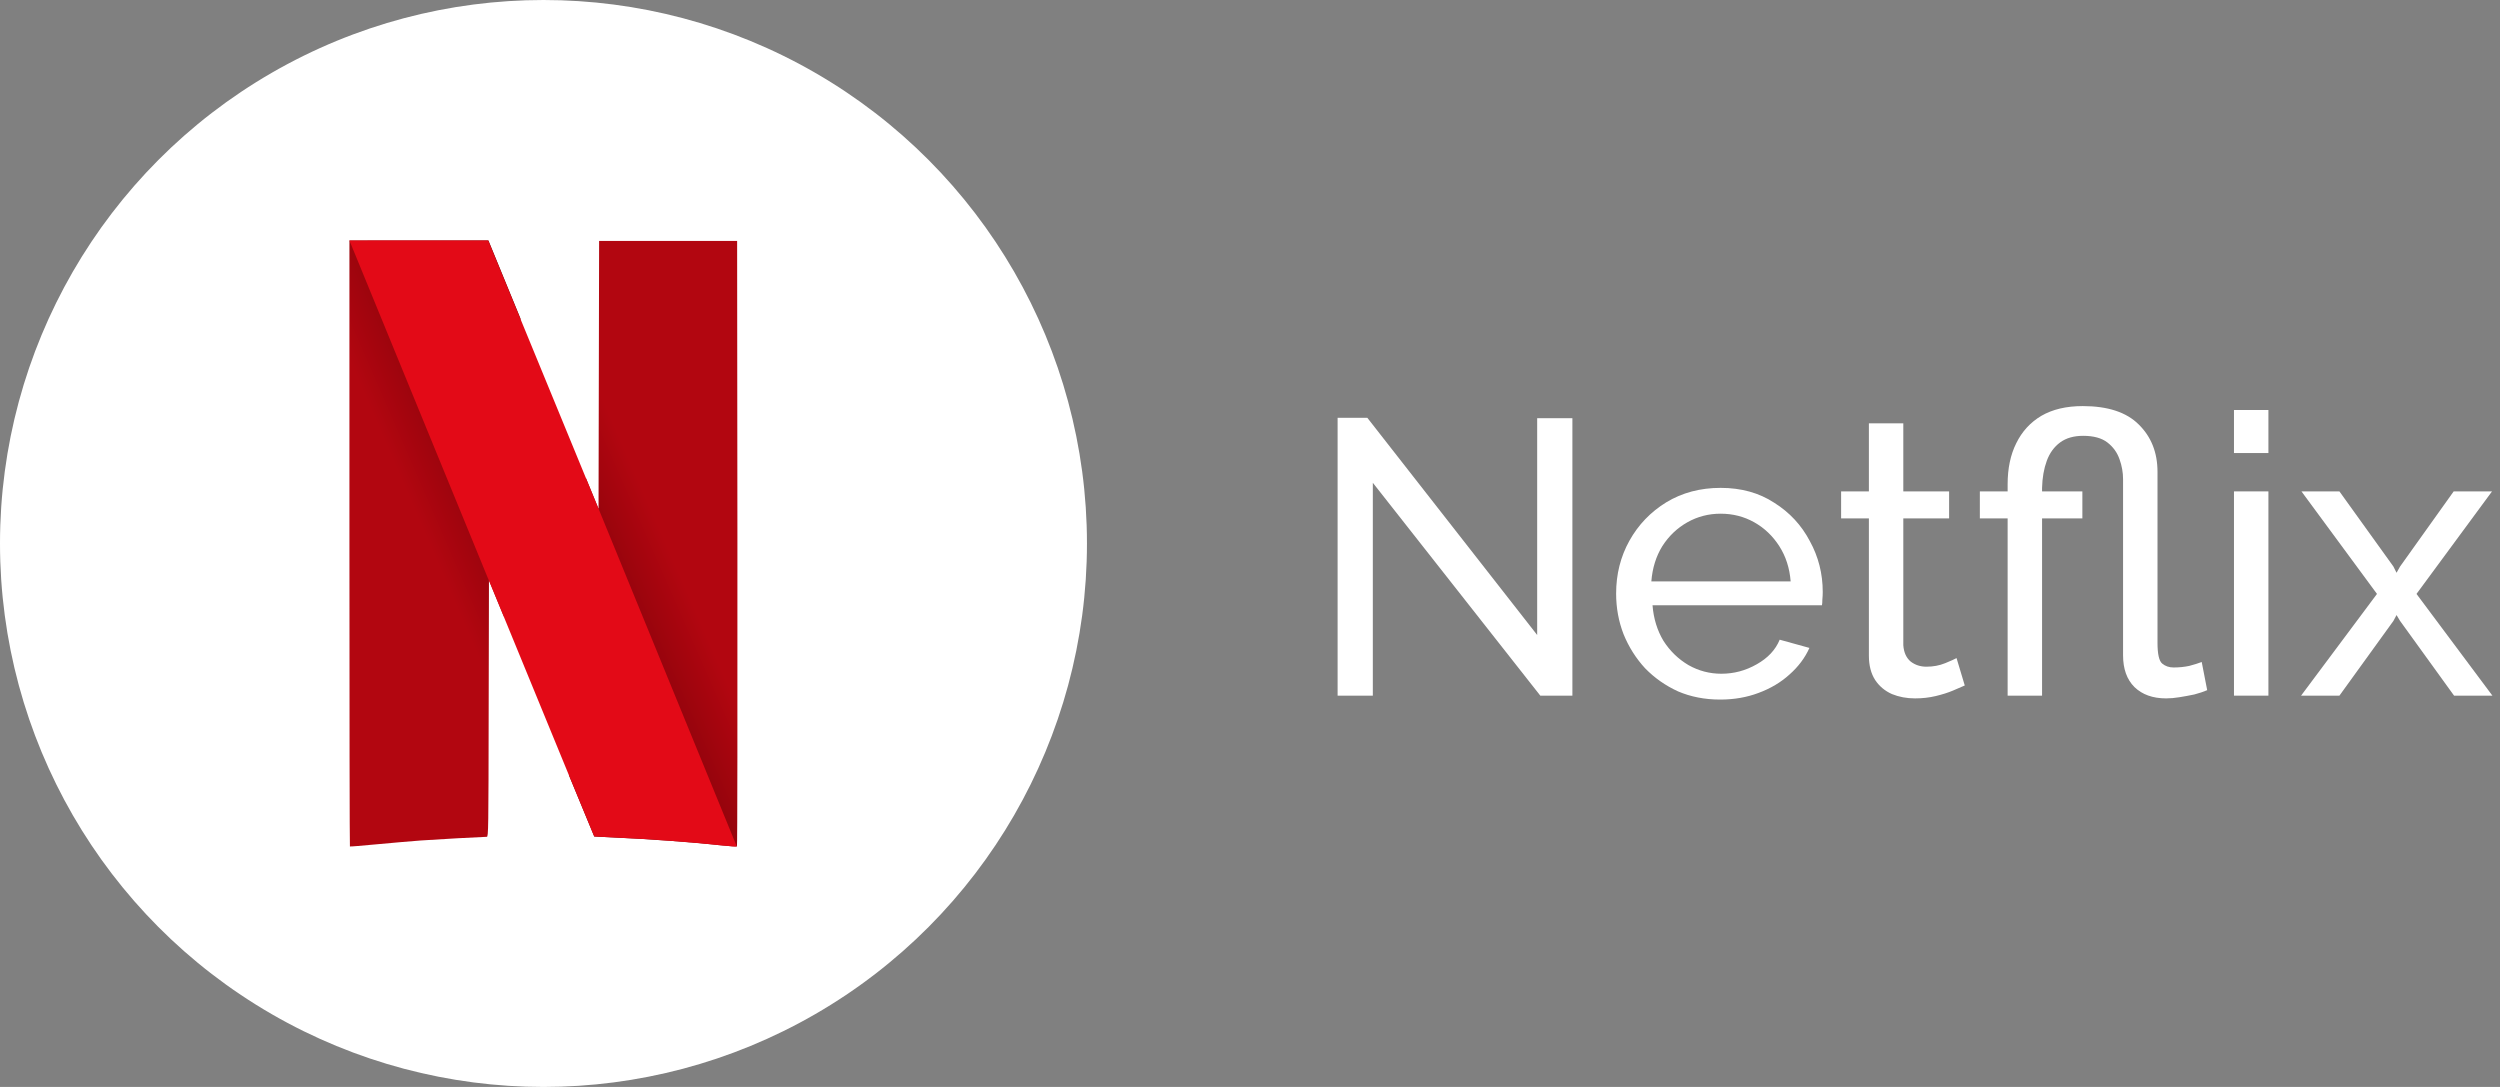 <?xml version="1.0" encoding="UTF-8"?> <svg xmlns="http://www.w3.org/2000/svg" width="115" height="50" viewBox="0 0 115 50" fill="none"><rect x="0" y="0" width="115" height="50" fill="#808080" stroke="none"/><path d="M63.15 22.208V32H61.53V19.22H62.898L70.71 29.21V19.238H72.33V32H70.854L63.15 22.208Z" fill="white"></path><path d="M79.13 32.18C78.422 32.18 77.774 32.054 77.186 31.802C76.61 31.538 76.106 31.184 75.674 30.74C75.254 30.284 74.924 29.762 74.684 29.174C74.456 28.586 74.342 27.962 74.342 27.302C74.342 26.414 74.546 25.604 74.954 24.872C75.362 24.14 75.926 23.552 76.646 23.108C77.378 22.664 78.212 22.442 79.148 22.442C80.096 22.442 80.918 22.67 81.614 23.126C82.322 23.57 82.868 24.158 83.252 24.89C83.648 25.61 83.846 26.39 83.846 27.23C83.846 27.35 83.84 27.47 83.828 27.59C83.828 27.698 83.822 27.782 83.81 27.842H76.016C76.064 28.454 76.232 29 76.52 29.48C76.82 29.948 77.204 30.32 77.672 30.596C78.14 30.86 78.644 30.992 79.184 30.992C79.76 30.992 80.3 30.848 80.804 30.56C81.32 30.272 81.674 29.894 81.866 29.426L83.234 29.804C83.03 30.26 82.724 30.668 82.316 31.028C81.92 31.388 81.446 31.67 80.894 31.874C80.354 32.078 79.766 32.18 79.13 32.18ZM75.962 26.744H82.37C82.322 26.132 82.148 25.592 81.848 25.124C81.548 24.656 81.164 24.29 80.696 24.026C80.228 23.762 79.712 23.63 79.148 23.63C78.596 23.63 78.086 23.762 77.618 24.026C77.15 24.29 76.766 24.656 76.466 25.124C76.178 25.592 76.01 26.132 75.962 26.744Z" fill="white"></path><path d="M90.379 31.532C90.246 31.592 90.067 31.67 89.838 31.766C89.611 31.862 89.347 31.946 89.046 32.018C88.746 32.09 88.428 32.126 88.093 32.126C87.709 32.126 87.355 32.06 87.031 31.928C86.707 31.784 86.448 31.568 86.257 31.28C86.064 30.98 85.969 30.608 85.969 30.164V23.846H84.691V22.604H85.969V19.472H87.552V22.604H89.659V23.846H87.552V29.678C87.576 30.014 87.691 30.266 87.894 30.434C88.099 30.59 88.338 30.668 88.615 30.668C88.927 30.668 89.215 30.614 89.478 30.506C89.743 30.398 89.916 30.32 90.001 30.272L90.379 31.532Z" fill="white"></path><path d="M99.641 32.126C99.029 32.126 98.543 31.952 98.183 31.604C97.835 31.256 97.661 30.77 97.661 30.146V22.046C97.661 21.734 97.607 21.428 97.499 21.128C97.391 20.816 97.205 20.558 96.941 20.354C96.677 20.15 96.305 20.048 95.825 20.048C95.393 20.048 95.039 20.15 94.763 20.354C94.487 20.558 94.283 20.84 94.151 21.2C94.019 21.56 93.947 21.974 93.935 22.442V22.604H95.789V23.846H93.935V32H92.351V23.846H91.073V22.604H92.351V22.28C92.351 21.548 92.483 20.918 92.747 20.39C93.011 19.85 93.395 19.43 93.899 19.13C94.415 18.83 95.051 18.68 95.807 18.68C96.959 18.68 97.817 18.962 98.381 19.526C98.957 20.09 99.245 20.816 99.245 21.704V29.57C99.245 30.086 99.317 30.404 99.461 30.524C99.605 30.644 99.779 30.704 99.983 30.704C100.235 30.704 100.475 30.68 100.703 30.632C100.931 30.572 101.123 30.512 101.279 30.452L101.531 31.748C101.363 31.82 101.165 31.886 100.937 31.946C100.709 31.994 100.481 32.036 100.253 32.072C100.037 32.108 99.833 32.126 99.641 32.126Z" fill="white"></path><path d="M102.763 32V22.604H104.347V32H102.763ZM102.763 20.84V18.86H104.347V20.84H102.763Z" fill="white"></path><path d="M107.613 22.604L110.097 26.06L110.241 26.348L110.403 26.06L112.869 22.604H114.633L111.159 27.32L114.651 32H112.887L110.403 28.562L110.241 28.292L110.097 28.562L107.613 32H105.849L109.341 27.32L105.867 22.604H107.613Z" fill="white"></path><g clip-path="url(#clip0_80_170)"><circle cx="25" cy="25" r="25" fill="white"></circle><path d="M27.559 11.083L27.546 17.244L27.533 23.404L26.945 21.974V21.97L26.183 35.685C26.933 37.504 27.333 38.475 27.337 38.479C27.342 38.483 27.768 38.505 28.283 38.527C29.843 38.593 31.778 38.736 33.248 38.893C33.589 38.93 33.879 38.948 33.9 38.934C33.921 38.919 33.925 32.649 33.921 24.996L33.908 11.083H27.559V11.083Z" fill="url(#paint0_linear_80_170)"></path><path d="M16.074 11.064V24.991C16.074 32.652 16.083 38.926 16.096 38.937C16.108 38.948 16.658 38.9 17.323 38.838C17.988 38.776 18.904 38.695 19.36 38.662C20.058 38.611 22.155 38.497 22.394 38.493C22.466 38.493 22.47 38.182 22.479 32.593L22.492 26.693L22.999 27.925C23.076 28.116 23.101 28.174 23.178 28.361L23.941 14.65C23.779 14.258 23.864 14.463 23.681 14.016C23.058 12.502 22.53 11.222 22.509 11.163L22.466 11.06H16.074V11.064Z" fill="url(#paint1_linear_80_170)"></path><path d="M16.074 11.064L22.488 26.704V26.697L22.995 27.929C25.811 34.789 27.324 38.471 27.333 38.478C27.337 38.482 27.763 38.504 28.279 38.526C29.838 38.592 31.773 38.735 33.243 38.893C33.58 38.929 33.874 38.948 33.891 38.933L27.533 23.4V23.404L26.945 21.974C26.37 20.576 25.986 19.641 23.672 14.016C23.05 12.502 22.522 11.222 22.5 11.163L22.458 11.06H19.266L16.074 11.064Z" fill="#E30A17"></path></g><defs><linearGradient id="paint0_linear_80_170" x1="36.785" y1="31.911" x2="26.622" y2="36.374" gradientUnits="userSpaceOnUse"><stop stop-color="#B20610"></stop><stop offset="0.256" stop-color="#B20610"></stop><stop offset="1" stop-color="#590004"></stop></linearGradient><linearGradient id="paint1_linear_80_170" x1="12.992" y1="17.171" x2="23.983" y2="12.4" gradientUnits="userSpaceOnUse"><stop stop-color="#B20610"></stop><stop offset="0.256" stop-color="#B20610"></stop><stop offset="1" stop-color="#590004"></stop></linearGradient><clipPath id="clip0_80_170"><rect width="50" height="50" fill="white"></rect></clipPath></defs></svg> 